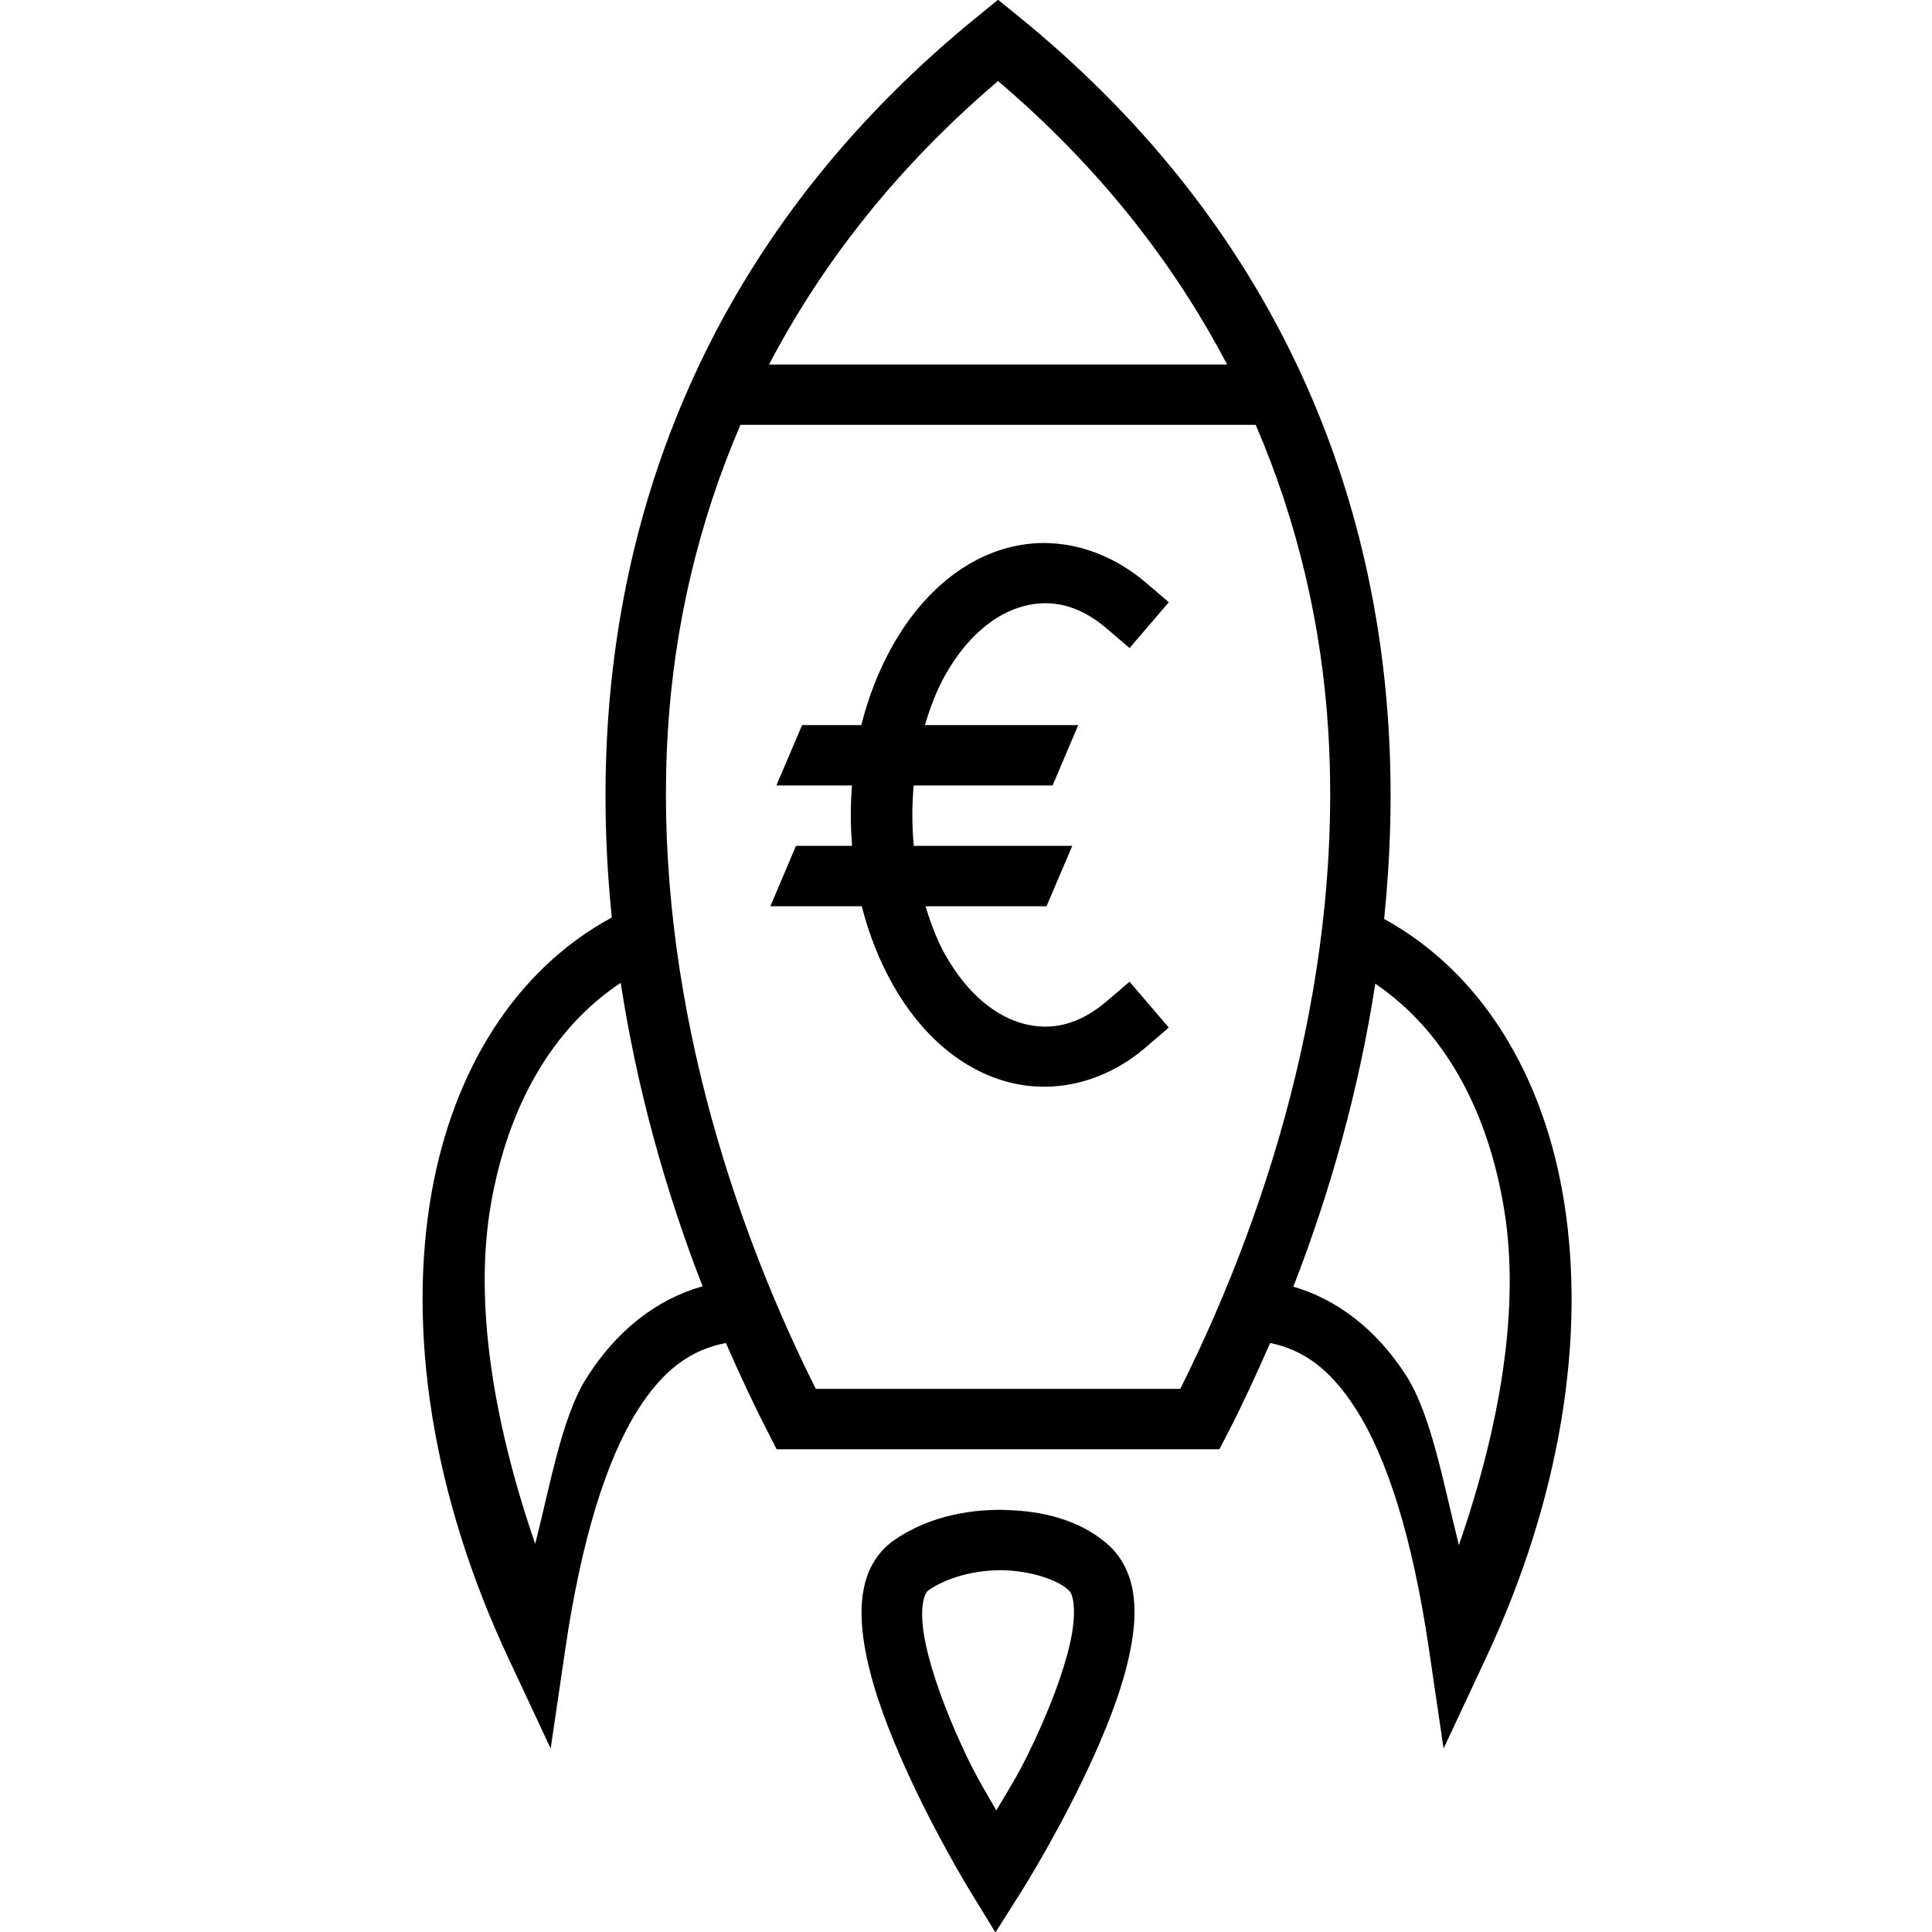 <?xml version="1.0" ?><svg height="32" id="svg2" version="1.1" viewBox="0 0 32 32" width="32" xmlns="http://www.w3.org/2000/svg" xmlns:cc="http://creativecommons.org/ns#" xmlns:dc="http://purl.org/dc/elements/1.1/" xmlns:inkscape="http://www.inkscape.org/namespaces/inkscape" xmlns:rdf="http://www.w3.org/1999/02/22-rdf-syntax-ns#" xmlns:sodipodi="http://sodipodi.sourceforge.net/DTD/sodipodi-0.dtd" xmlns:svg="http://www.w3.org/2000/svg"><defs id="defs4"/><g id="layer1" transform="translate(0,-1020.362)"><path d="M 16.531 -0.004 L 16.217 0.252 C 12.077 3.604 10.324 7.842 10.064 12.041 C 9.999 13.1 10.027 14.156 10.133 15.197 C 8.533 16.062 7.509 17.73 7.15 19.746 C 6.748 22.009 7.143 24.734 8.416 27.455 L 9.121 28.961 L 9.363 27.314 C 9.632 25.488 10.045 24.18 10.555 23.367 C 10.985 22.681 11.448 22.355 12.023 22.244 C 12.246 22.754 12.478 23.254 12.725 23.732 L 12.863 24.004 L 20.197 24.004 L 20.338 23.732 C 20.584 23.254 20.815 22.754 21.037 22.244 C 21.587 22.356 22.029 22.675 22.445 23.318 C 22.969 24.127 23.393 25.45 23.668 27.314 L 23.91 28.961 L 24.615 27.455 C 25.859 24.797 26.263 22.136 25.906 19.904 C 25.575 17.83 24.552 16.114 22.926 15.221 C 23.033 14.172 23.064 13.108 22.998 12.041 C 22.739 7.842 20.986 3.604 16.846 0.252 L 16.531 -0.004 z M 16.531 1.342 C 18.224 2.784 19.451 4.371 20.324 6.037 L 20.252 6.037 L 12.738 6.037 C 13.611 4.371 14.839 2.784 16.531 1.342 z M 12.264 7.037 L 20.252 7.037 L 20.799 7.037 C 21.505 8.68 21.894 10.385 22 12.104 C 22.239 15.969 21.128 19.846 19.549 23.004 L 13.512 23.004 C 11.932 19.846 10.824 15.969 11.062 12.104 C 11.169 10.385 11.558 8.68 12.264 7.037 z M 17.289 8.994 C 17.093 8.994 16.897 9.02 16.705 9.07 C 15.939 9.27 15.267 9.843 14.793 10.678 C 14.559 11.09 14.384 11.54 14.266 12.01 L 13.285 12.01 L 12.859 13.01 L 14.111 13.01 C 14.085 13.343 14.086 13.677 14.113 14.01 L 13.184 14.01 L 12.76 15.01 L 14.273 15.01 C 14.392 15.471 14.563 15.914 14.793 16.318 C 15.267 17.153 15.939 17.724 16.705 17.924 C 17.471 18.124 18.306 17.924 18.979 17.346 L 19.359 17.02 L 18.709 16.26 L 18.33 16.584 C 17.865 16.981 17.409 17.075 16.957 16.957 C 16.505 16.839 16.033 16.478 15.662 15.824 C 15.522 15.578 15.417 15.298 15.33 15.01 L 17.334 15.01 L 17.76 14.01 L 15.135 14.01 C 15.104 13.678 15.104 13.342 15.133 13.01 L 17.434 13.01 L 17.859 12.01 L 15.32 12.01 C 15.408 11.711 15.518 11.424 15.662 11.17 C 16.033 10.517 16.505 10.157 16.957 10.039 C 17.409 9.921 17.865 10.013 18.33 10.41 L 18.709 10.734 L 19.359 9.975 L 18.979 9.65 C 18.474 9.22 17.879 8.995 17.289 8.994 z M 10.281 16.279 C 10.55 18.032 11.023 19.728 11.637 21.305 C 10.868 21.522 10.202 22.046 9.707 22.836 C 9.308 23.473 9.114 24.589 8.865 25.572 C 8.162 23.532 7.846 21.545 8.135 19.922 C 8.426 18.283 9.167 17.019 10.281 16.279 z M 22.779 16.293 C 23.907 17.057 24.648 18.371 24.918 20.062 C 25.174 21.663 24.853 23.602 24.164 25.592 C 23.907 24.572 23.705 23.424 23.285 22.775 C 22.802 22.028 22.16 21.527 21.422 21.311 C 22.035 19.736 22.509 18.043 22.779 16.293 z M 16.625 25.008 C 15.984 24.998 15.309 25.147 14.766 25.541 L 14.754 25.551 L 14.742 25.561 C 14.245 25.967 14.219 26.619 14.312 27.215 C 14.406 27.811 14.633 28.446 14.893 29.049 C 15.411 30.254 16.068 31.322 16.068 31.322 L 16.488 32.008 L 16.918 31.328 C 16.918 31.328 17.592 30.261 18.131 29.057 C 18.4 28.455 18.64 27.819 18.742 27.223 C 18.793 26.924 18.812 26.634 18.762 26.348 C 18.712 26.064 18.579 25.774 18.334 25.568 C 17.881 25.176 17.264 25.019 16.625 25.01 L 16.625 25.008 z M 16.609 26.008 C 17.073 26.018 17.502 26.165 17.682 26.322 L 17.688 26.332 L 17.693 26.332 C 17.726 26.359 17.754 26.397 17.775 26.518 C 17.796 26.638 17.794 26.828 17.756 27.053 C 17.679 27.502 17.469 28.087 17.219 28.646 C 16.906 29.346 16.735 29.588 16.502 29.986 C 16.276 29.587 16.112 29.347 15.812 28.65 C 15.571 28.09 15.371 27.508 15.301 27.059 C 15.232 26.617 15.306 26.403 15.373 26.344 C 15.682 26.127 16.153 26.001 16.609 26.008 z " id="path5617-44-0-3-5-6" style="color:#000000;font-style:normal;font-variant:normal;font-weight:normal;font-stretch:normal;font-size:medium;line-height:normal;font-family:sans-serif;text-indent:0;text-align:start;text-decoration:none;text-decoration-line:none;text-decoration-style:solid;text-decoration-color:#000000;letter-spacing:normal;word-spacing:normal;text-transform:none;direction:ltr;block-progression:tb;writing-mode:lr-tb;baseline-shift:baseline;text-anchor:start;white-space:normal;clip-rule:nonzero;display:inline;overflow:visible;visibility:visible;opacity:1;isolation:auto;mix-blend-mode:normal;color-interpolation:sRGB;color-interpolation-filters:linearRGB;solid-color:#000000;solid-opacity:1;fill:#000000;fill-opacity:1;fill-rule:evenodd;stroke:none;stroke-width:1px;stroke-linecap:butt;stroke-linejoin:miter;stroke-miterlimit:4;stroke-dasharray:none;stroke-dashoffset:0;stroke-opacity:1;color-rendering:auto;image-rendering:auto;shape-rendering:auto;text-rendering:auto;enable-background:accumulate" transform="translate(0,1020.362)"/></g></svg>